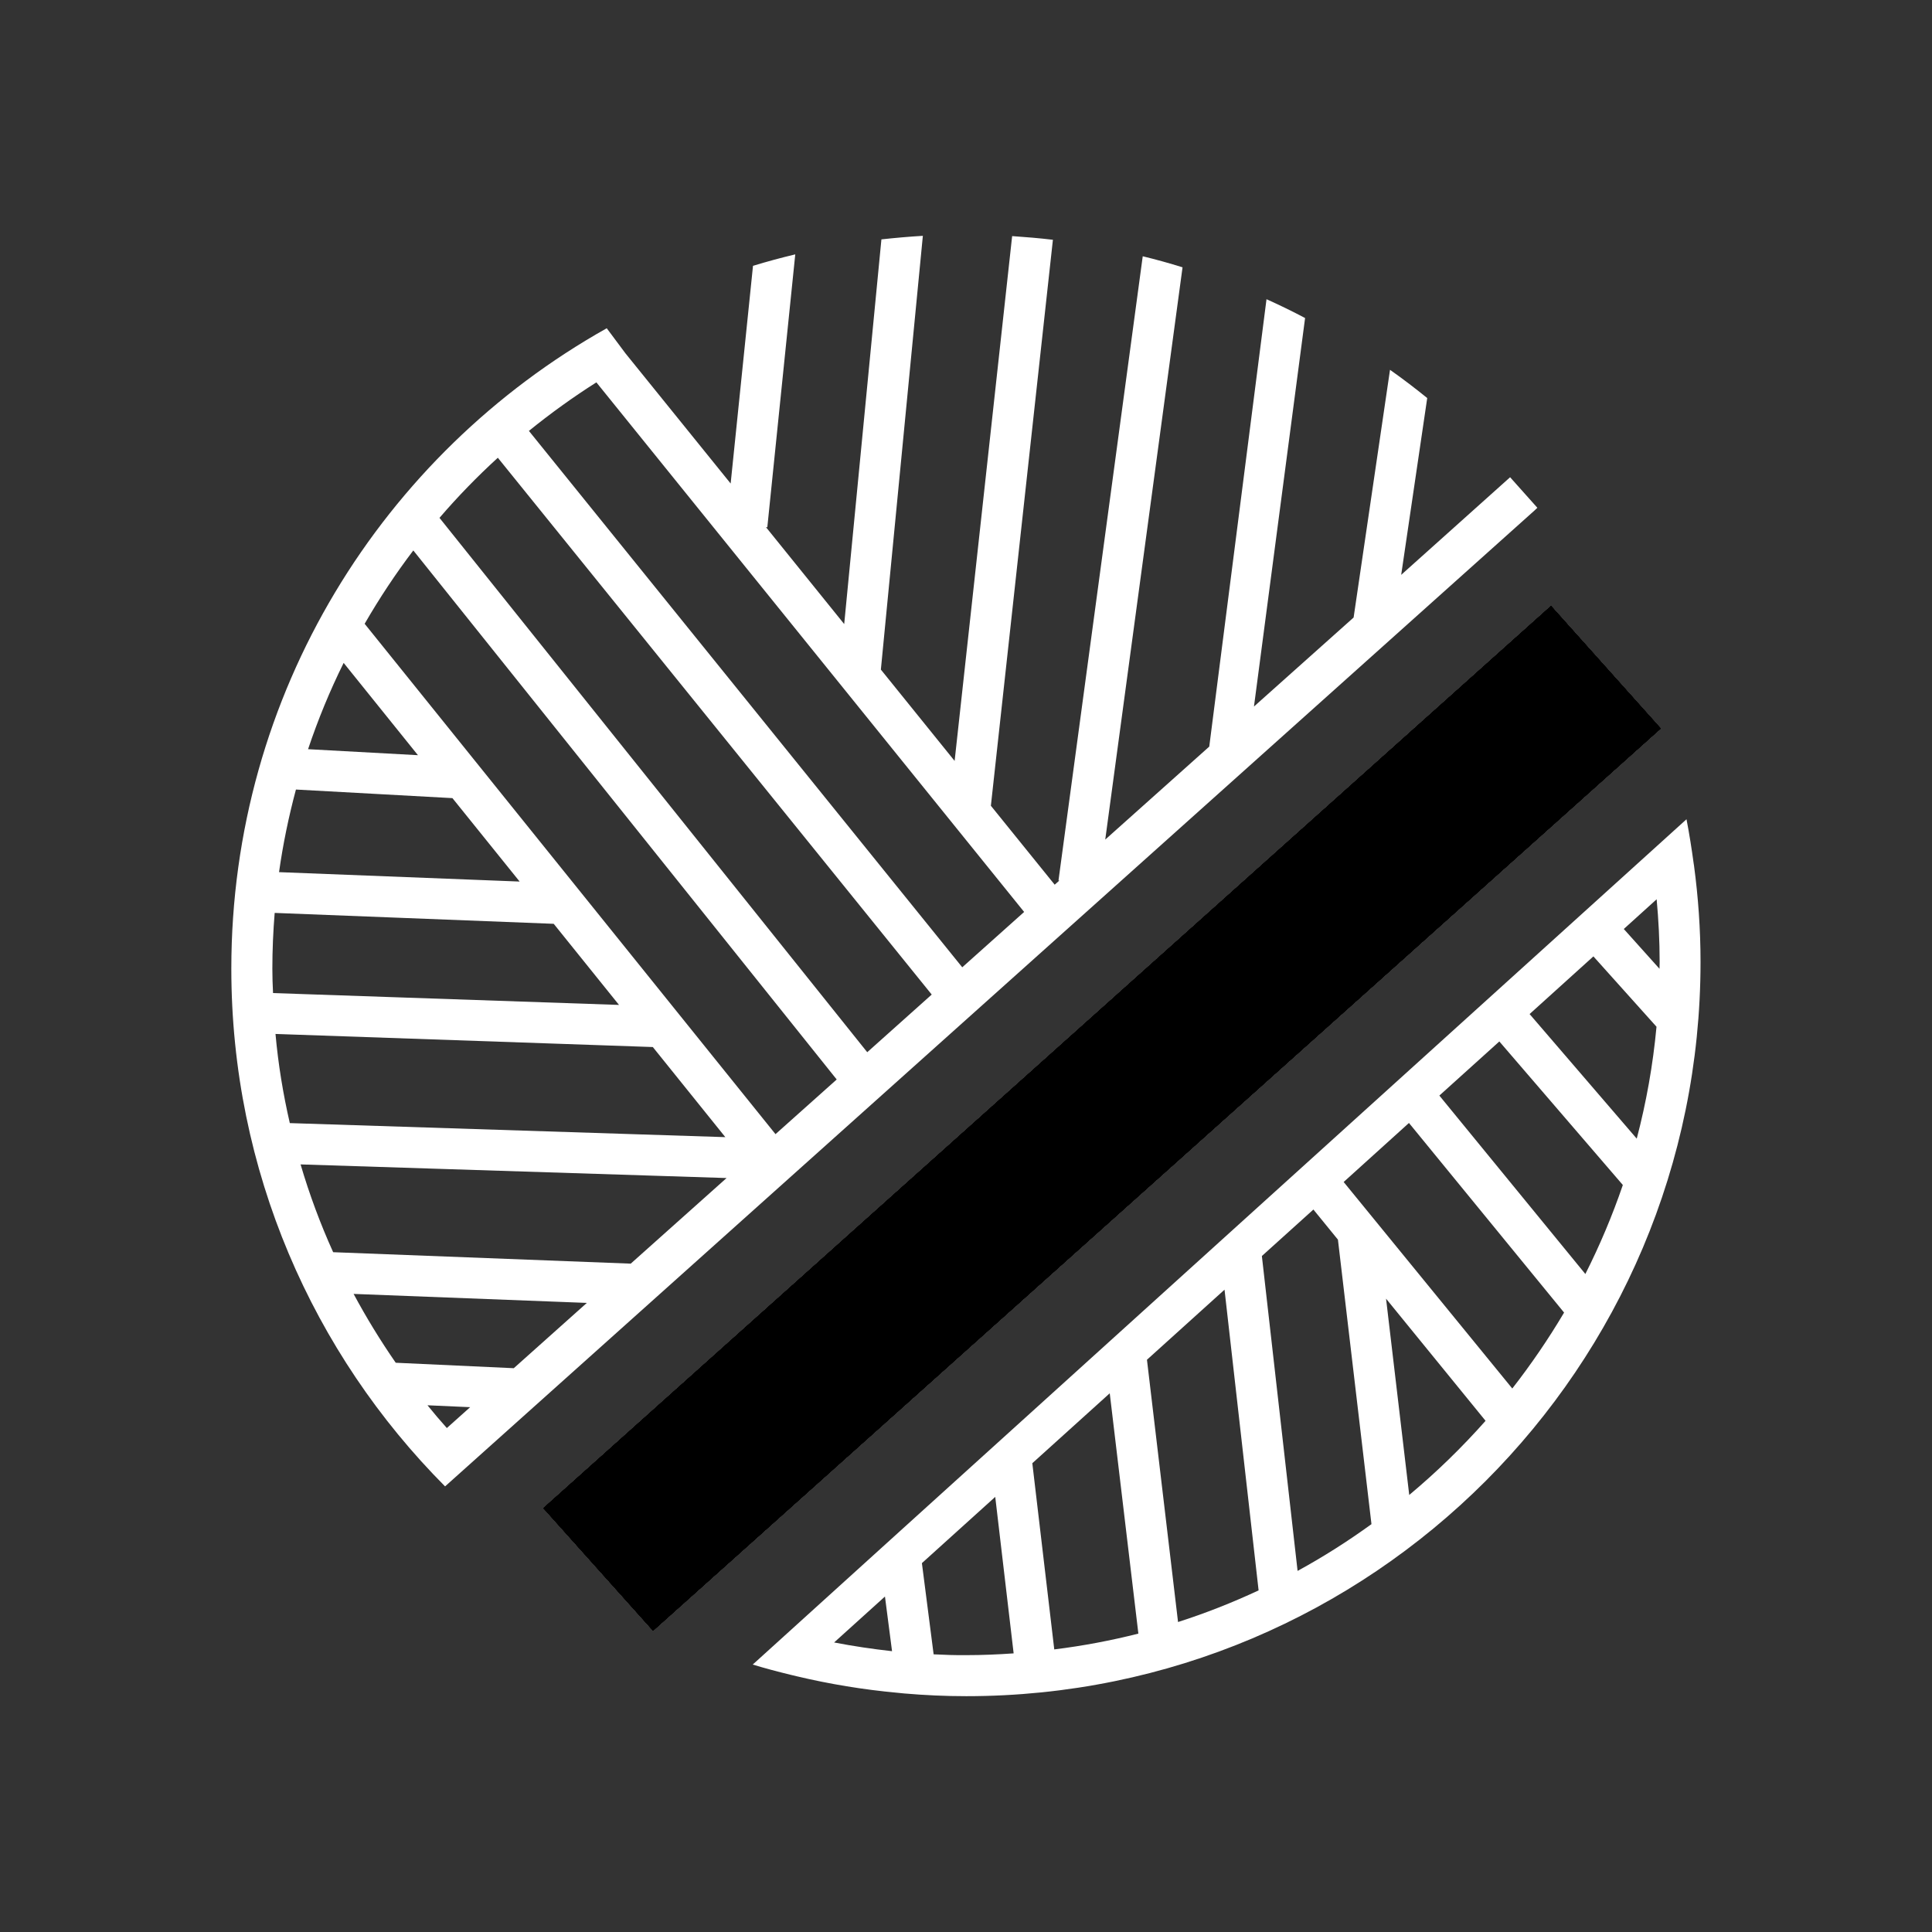 <?xml version="1.0" encoding="utf-8"?>
<!-- Generator: Adobe Illustrator 25.2.2, SVG Export Plug-In . SVG Version: 6.00 Build 0)  -->
<svg version="1.1" id="Ebene_1" xmlns="http://www.w3.org/2000/svg" xmlns:xlink="http://www.w3.org/1999/xlink" x="0px" y="0px"
	 viewBox="0 0 141.73 141.73" style="enable-background:new 0 0 141.73 141.73;" xml:space="preserve">
<rect x="0" y="0" width="141.73" height="141.73" fill="#333333" stroke="none"/>
<style type="text/css">
	.st0{clip-path:url(#SVGID_3_);}
	.st1{clip-path:url(#SVGID_4_);fill:#FFFFFF;}
	.st2{clip-path:url(#SVGID_6_);fill:#FFFFFF;}
	.st3{fill:#FFFFFF;}
</style>
<g>
	<g>
		<defs>
			
				<rect id="SVGID_1_" x="31.25" y="75.94" transform="matrix(0.745 -0.667 0.667 0.745 -34.062 74.906)" width="99.21" height="12.05"/>
		</defs>
		<defs>
			
				<rect id="SVGID_2_" x="31.25" y="75.94" transform="matrix(0.745 -0.667 0.667 0.745 -34.063 74.906)" width="99.21" height="12.05"/>
		</defs>
		<clipPath id="SVGID_3_">
			<use xlink:href="#SVGID_1_"  style="overflow:visible;"/>
		</clipPath>
		<clipPath id="SVGID_4_" class="st0">
			<use xlink:href="#SVGID_2_"  style="overflow:visible;"/>
		</clipPath>
		<path class="st1" d="M47.78,119.39l-1.1-1.53c0.26-0.12,0.88-0.59,1.07-0.76c0.91-0.81,0.67-1.74-0.04-2.53l-5.33-5.94l1.54-1.38
			l5.33,5.94c1.4,1.56,1.83,3.56-0.19,5.36C48.82,118.77,48.26,119.14,47.78,119.39L47.78,119.39z"/>
		<path class="st1" d="M56.18,104.09c-1.49-1.66-3.96-1.96-5.62-0.47c-1.65,1.48-1.59,3.95-0.1,5.61c1.49,1.66,3.93,1.97,5.57,0.5
			C57.69,108.23,57.67,105.76,56.18,104.09L56.18,104.09z M48.91,110.62c-2.2-2.45-2.1-6.22,0.38-8.44
			c2.47-2.21,6.23-1.91,8.43,0.54c2.2,2.45,2.08,6.22-0.39,8.43C54.85,113.37,51.11,113.07,48.91,110.62L48.91,110.62z"/>
		<path class="st1" d="M60.02,103.94l1.52-1.37c0.62,0.67,1.82,0.71,2.77-0.15c0.88-0.79,0.96-1.84,0.35-2.52
			c-0.54-0.6-1.37-0.49-2.28-0.04l-1.35,0.67c-2.29,1.19-3.62,0.36-4.3-0.39c-1.38-1.54-0.97-3.79,0.63-5.22
			c1.59-1.42,3.71-1.56,5.17,0.07l-1.52,1.37c-0.64-0.72-1.65-0.75-2.45-0.03c-0.74,0.67-0.91,1.72-0.3,2.4
			c0.21,0.24,0.74,0.67,1.97,0.05l1.3-0.62c1.7-0.84,3.37-1.07,4.62,0.31c1.42,1.59,1.05,3.83-0.65,5.35
			C63.65,105.48,61.34,105.42,60.02,103.94L60.02,103.94z"/>
		<polygon class="st1" points="69.89,97.14 73.82,93.62 75.05,94.99 69.6,99.88 61.82,91.21 67.15,86.44 68.38,87.81 64.57,91.22 
			66.67,93.56 70,90.58 71.25,91.97 67.93,94.95 69.89,97.14 		"/>
		<polygon class="st1" points="75.01,81.86 71.28,85.2 73.39,87.56 76.34,84.92 77.57,86.29 74.62,88.93 77.83,92.5 76.29,93.88 
			68.52,85.21 73.78,80.49 75.01,81.86 		"/>
		<path class="st1" d="M82.78,83.54l1.52-1.37c0.62,0.67,1.82,0.71,2.77-0.15c0.88-0.79,0.96-1.84,0.35-2.52
			c-0.54-0.6-1.37-0.49-2.28-0.04l-1.35,0.67c-2.29,1.19-3.62,0.36-4.3-0.39c-1.38-1.54-0.97-3.79,0.63-5.22
			c1.59-1.42,3.71-1.56,5.17,0.07l-1.52,1.37c-0.64-0.72-1.65-0.75-2.45-0.03c-0.74,0.67-0.91,1.72-0.3,2.4
			c0.21,0.24,0.74,0.68,1.97,0.05l1.3-0.62c1.7-0.84,3.37-1.07,4.62,0.31c1.42,1.59,1.05,3.83-0.65,5.35
			C86.41,85.08,84.1,85.02,82.78,83.54L82.78,83.54z"/>
		<polygon class="st1" points="92.65,76.74 96.57,73.22 97.8,74.59 92.35,79.48 84.58,70.81 89.9,66.04 91.13,67.41 87.33,70.81 
			89.43,73.16 92.75,70.18 94,71.57 90.68,74.55 92.65,76.74 		"/>
		<polygon class="st1" points="99.19,73.35 91.41,64.68 92.95,63.31 100.72,71.98 99.19,73.35 		"/>
		<path class="st1" d="M104.71,65.92c0.89-0.8,0.83-1.81,0.24-2.46c-0.55-0.62-1.53-0.9-2.45-0.07l-1.9,1.7l2.25,2.5L104.71,65.92
			L104.71,65.92z M99.31,60.07l-1.77,1.59l1.91,2.13l1.77-1.59c0.64-0.57,0.61-1.32,0.05-1.95C100.72,59.65,99.98,59.48,99.31,60.07
			L99.31,60.07z M106.64,62.22c1.09,1.22,1.34,3.25-0.46,4.86l-3.64,3.26l-7.77-8.67l3.37-3.02c1.51-1.35,3.28-1.3,4.46,0.02
			c0.61,0.68,1.09,1.72,0.49,2.83C104.35,60.76,105.78,61.27,106.64,62.22L106.64,62.22z"/>
		<polygon class="st1" points="110.37,60.86 114.29,57.33 115.52,58.71 110.07,63.59 102.3,54.92 107.62,50.15 108.85,51.52 
			105.05,54.93 107.15,57.27 110.47,54.29 111.73,55.69 108.4,58.67 110.37,60.86 		"/>
		<polygon class="st1" points="117.08,54.84 120.45,51.82 121.68,53.19 116.77,57.59 109,48.92 110.53,47.54 117.08,54.84 		"/>
	</g>
	<g>
		<defs>
			<rect id="SVGID_5_" x="16.98" y="17.31" width="107.77" height="107.12"/>
		</defs>
		<clipPath id="SVGID_6_">
			<use xlink:href="#SVGID_5_"  style="overflow:visible;"/>
		</clipPath>
		<path class="st2" d="M36.52,33.58l31.83,39.38l-4.73,4.23l-31.38-39.2C33.58,36.43,35.01,34.96,36.52,33.58L36.52,33.58z
			 M70.59,70.96L38.8,31.61c1.58-1.28,3.23-2.47,4.95-3.56L75.13,66.9L70.59,70.96L70.59,70.96z M34.49,103.23l-1.71,1.53
			c-0.49-0.55-0.96-1.1-1.42-1.67L34.49,103.23L34.49,103.23z M43.05,95.58l-5.36,4.79l-8.66-0.4c-1.12-1.62-2.15-3.3-3.09-5.05
			L43.05,95.58L43.05,95.58z M53.3,86.42l-7.03,6.28l-21.83-0.84c-0.94-2.08-1.74-4.23-2.39-6.44L53.3,86.42L53.3,86.42z
			 M47.89,76.81l5.32,6.61l-31.95-1.03c-0.49-2.13-0.85-4.31-1.05-6.54L47.89,76.81L47.89,76.81z M33.19,58.55l4.93,6.12
			l-17.65-0.69c0.29-2.06,0.71-4.08,1.24-6.06L33.19,58.55L33.19,58.55z M30.66,55.4l-8.06-0.44c0.73-2.18,1.6-4.29,2.61-6.33
			L30.66,55.4L30.66,55.4z M26.75,45.76c1.08-1.87,2.27-3.67,3.57-5.38l31.06,38.81l-4.49,4.01L26.75,45.76L26.75,45.76z
			 M19.98,71.07c0-1.38,0.06-2.75,0.17-4.1l20.47,0.8l4.79,5.95l-25.38-0.87C20,72.26,19.98,71.67,19.98,71.07L19.98,71.07z
			 M112.78,37.25l-2-2.24l-7.99,7.16l1.91-12.97c-0.89-0.72-1.79-1.41-2.73-2.07L99.3,45.3l-7.31,6.53l3.75-28.5
			c-0.93-0.49-1.87-0.95-2.83-1.38l-4.2,32.82l-7.63,6.82l5.67-41.98c-0.96-0.3-1.93-0.57-2.92-0.81l-6.18,45.79l0.06,0.01
			l-0.34,0.3l-4.68-5.79l4.55-41.52c-0.99-0.12-1.99-0.2-2.99-0.27l-4.22,38.5l-5.41-6.7l3.08-31.82c-1.02,0.06-2.03,0.15-3.04,0.26
			l-2.73,28.22l-5.74-7.11l0.1,0.01l2.05-20.02c-1.05,0.25-2.08,0.53-3.1,0.84l-1.64,15.97l-7.71-9.54l-1.38-1.85
			c-16.43,9.22-27.54,26.8-27.54,46.98c0,14.82,5.99,28.24,15.68,37.98l79.93-71.6L112.78,37.25z"/>
	</g>
	<path class="st3" d="M103.38,109.67l-1.7-14.4l7.3,8.96C107.25,106.18,105.38,108,103.38,109.67L103.38,109.67z M68.49,121.36
		l-0.86-6.69l5.38-4.86l1.35,11.48c-1.14,0.08-2.3,0.13-3.46,0.13C70.09,121.43,69.29,121.4,68.49,121.36L68.49,121.36z
		 M61.19,120.49l3.73-3.37l0.52,4.01C64,120.97,62.59,120.76,61.19,120.49L61.19,120.49z M112.21,74.39l4.68-4.23l4.63,5.16
		c-0.26,2.81-0.75,5.55-1.45,8.21L112.21,74.39L112.21,74.39z M105.59,80.37l4.4-3.97l9.06,10.53c-0.77,2.25-1.69,4.43-2.75,6.53
		L105.59,80.37L105.59,80.37z M98.57,86.71l4.79-4.33l11.38,13.91c-1.15,1.94-2.42,3.8-3.8,5.57L98.57,86.71L98.57,86.71z
		 M92.57,92.14l3.78-3.41l1.8,2.21l2.46,20.87c-1.73,1.25-3.53,2.4-5.42,3.43L92.57,92.14L92.57,92.14z M83.51,119.84
		c-2.01,0.51-4.07,0.9-6.17,1.16l-1.61-13.66l5.68-5.13L83.51,119.84L83.51,119.84z M84.14,99.75l5.69-5.14l2.5,22.06
		c-1.91,0.89-3.88,1.67-5.91,2.32L84.14,99.75L84.14,99.75z M121.75,70.57c0,0.17-0.01,0.33-0.01,0.5l-2.62-2.92l2.41-2.18
		C121.67,67.48,121.75,69.02,121.75,70.57L121.75,70.57z M124.27,63.49l-0.02-0.12c-0.15-1.1-0.32-2.19-0.53-3.27
		c-0.4,0.36-68.17,61.69-68.5,62.01c0.91,0.28,1.83,0.52,2.77,0.75l0.46,0.11c2.4,0.57,4.87,0.98,7.38,1.21l0.5,0.05
		c1.5,0.13,3.02,0.2,4.56,0.2c29.75,0,53.86-24.11,53.86-53.86C124.75,68.17,124.58,65.81,124.27,63.49L124.27,63.49z"/>
</g>
</svg>

